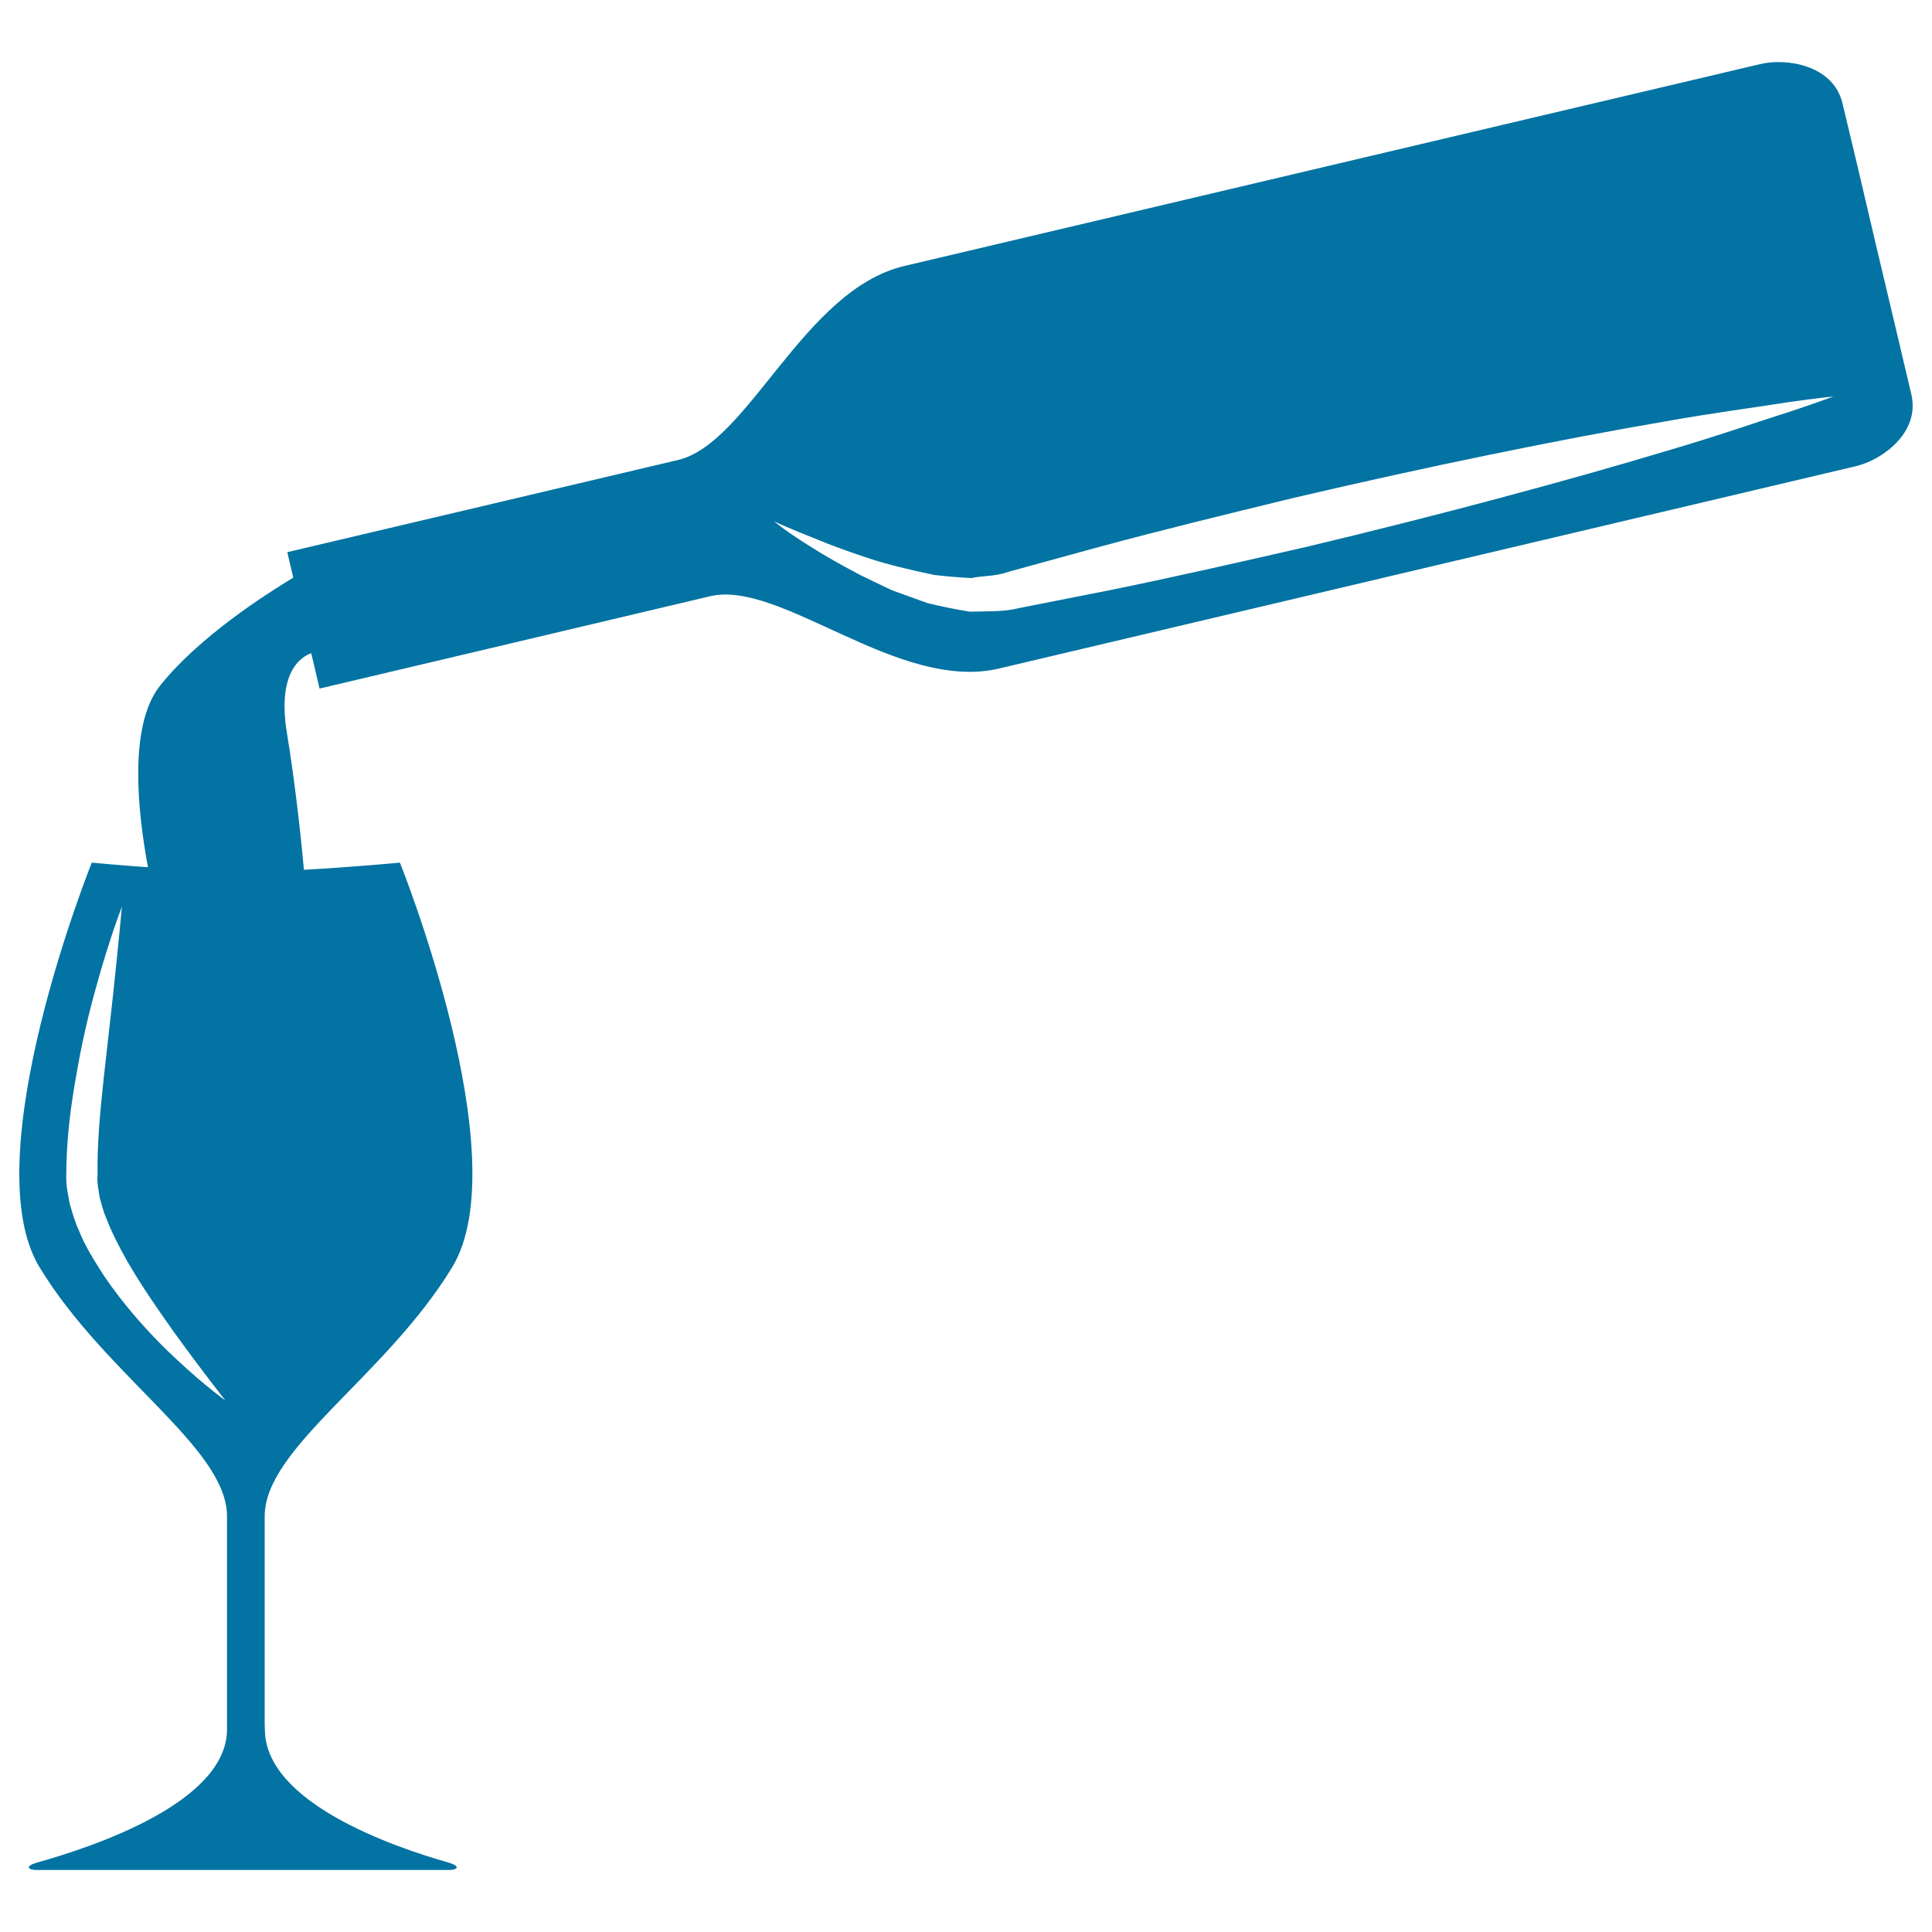 <svg xmlns="http://www.w3.org/2000/svg" viewBox="0 0 1000 1000" style="fill:#0273a2">
<title>Serving Wine In A Glass With A Bottle SVG icon</title>
<g><path d="M989.3,204.1c-3.2-13.6-11.1-47.1-15.9-67.2c-2.3-9.5-3.8-16.1-3.8-16.1c-4.7-20.2-12.6-53.7-15.9-67.2c-4.7-20-29-23.6-42.3-20.5C898,36.2,520.2,125.4,468,137.7c-52.2,12.4-80.4,91.8-117.1,100.4c-36.7,8.7-202.2,47.7-202.2,47.7l3.1,13.2c-14,8.4-49.2,30.9-69.1,56.1c-16.2,20.6-11.5,64.9-6.1,93.8c-16.5-1.2-29.1-2.4-29.1-2.4S-14,599.4,20.5,656c34.4,56.5,97,93.4,97,128.8c0,35.4,0,110.3,0,110.3c0,37.8-69.1,60.8-98.5,69c-6.3,1.9-4.5,3.8,0,3.8c4.3,0,96.9,0,106.2,0c0.5,0,0.9,0,0.9,0c9.4,0,102,0,106.2,0c4.5,0,6.3-1.9,0-3.8c-29.4-8.3-95.2-31.3-95.2-69c0-0.7-0.1-1.5-0.1-2.3H137c0-12.1,0-76.1,0-108c0-35.4,62.6-72.3,97-128.8c34.5-56.6-27-209.5-27-209.5s-24.3,2.3-49.7,3.7c-2-22.4-5.3-49.6-8.7-70.2c-5.4-32.2,7.2-40,12.5-41.9l4.3,18.3c0,0,165.6-39.1,202.2-47.8c36.6-8.6,97.4,49.8,149.6,37.4c52.3-12.3,430.1-101.6,443.4-104.7C973.9,238.2,994,224.1,989.3,204.1z M83.1,695.6c-9.4-9.5-19.8-21.3-29.4-35.4c-4.5-7.2-9.5-14.7-12.9-23.4c-1.9-4-3.4-9.1-4.8-14.1c-0.8-5.1-1.8-7.9-1.7-14.1c0-18.6,2.3-36.2,5.3-52.7c2.8-16.5,6.4-31.6,10-44.4c7-25.7,13.5-42.2,13.5-42.2s-1.6,17.7-4.4,44c-1.4,13.1-3.2,28.3-5,44.6c-1.7,16.2-3.5,33.6-3.2,50.3c-0.5,2.6,0.6,8.6,1.2,12.1c1,3.4,1.8,6.9,3.5,10.7c2.9,7.5,6.7,14.8,10.6,21.7c8,13.8,16.8,26.3,24.4,37c15.4,21.3,26.5,35.2,26.5,35.2S102,714.5,83.1,695.6z M925.8,213.3c-14.8,4.6-35.9,12.1-61.5,19.6c-51.1,15.4-119.7,33.9-188.7,50.3c-34.6,7.9-69.2,15.8-101.8,22.4c-16.4,3.2-32.1,6.3-47.1,9.3c-6.8,1.8-16.8,1.5-24.7,1.7c-7.7-1.2-15-2.8-21.8-4.4c-6.5-2.3-12.8-4.6-18.6-6.7c-5.6-2.7-10.9-5.2-16-7.7c-9.7-5.1-18.1-9.8-24.7-14c-13.4-8.2-20.2-13.9-20.2-13.9s8.2,3.8,22.5,9.4c7.1,3,16,6.2,26.2,9.6c10.1,3.3,21.7,6.1,34.2,8.7c6.2,0.7,12.7,1.3,19.2,1.6c6.4-1.4,11.6-0.6,19.4-3.3c14.7-4,30.3-8.3,46.3-12.7c32.1-8.7,66.6-17.1,101.1-25.5c69.1-16.2,138.7-30.4,191.3-39.4c26.2-4.7,48.4-7.5,63.8-10c15.4-2.2,24.3-3.1,24.3-3.1S940.6,208.4,925.8,213.3z"/></g>
</svg>